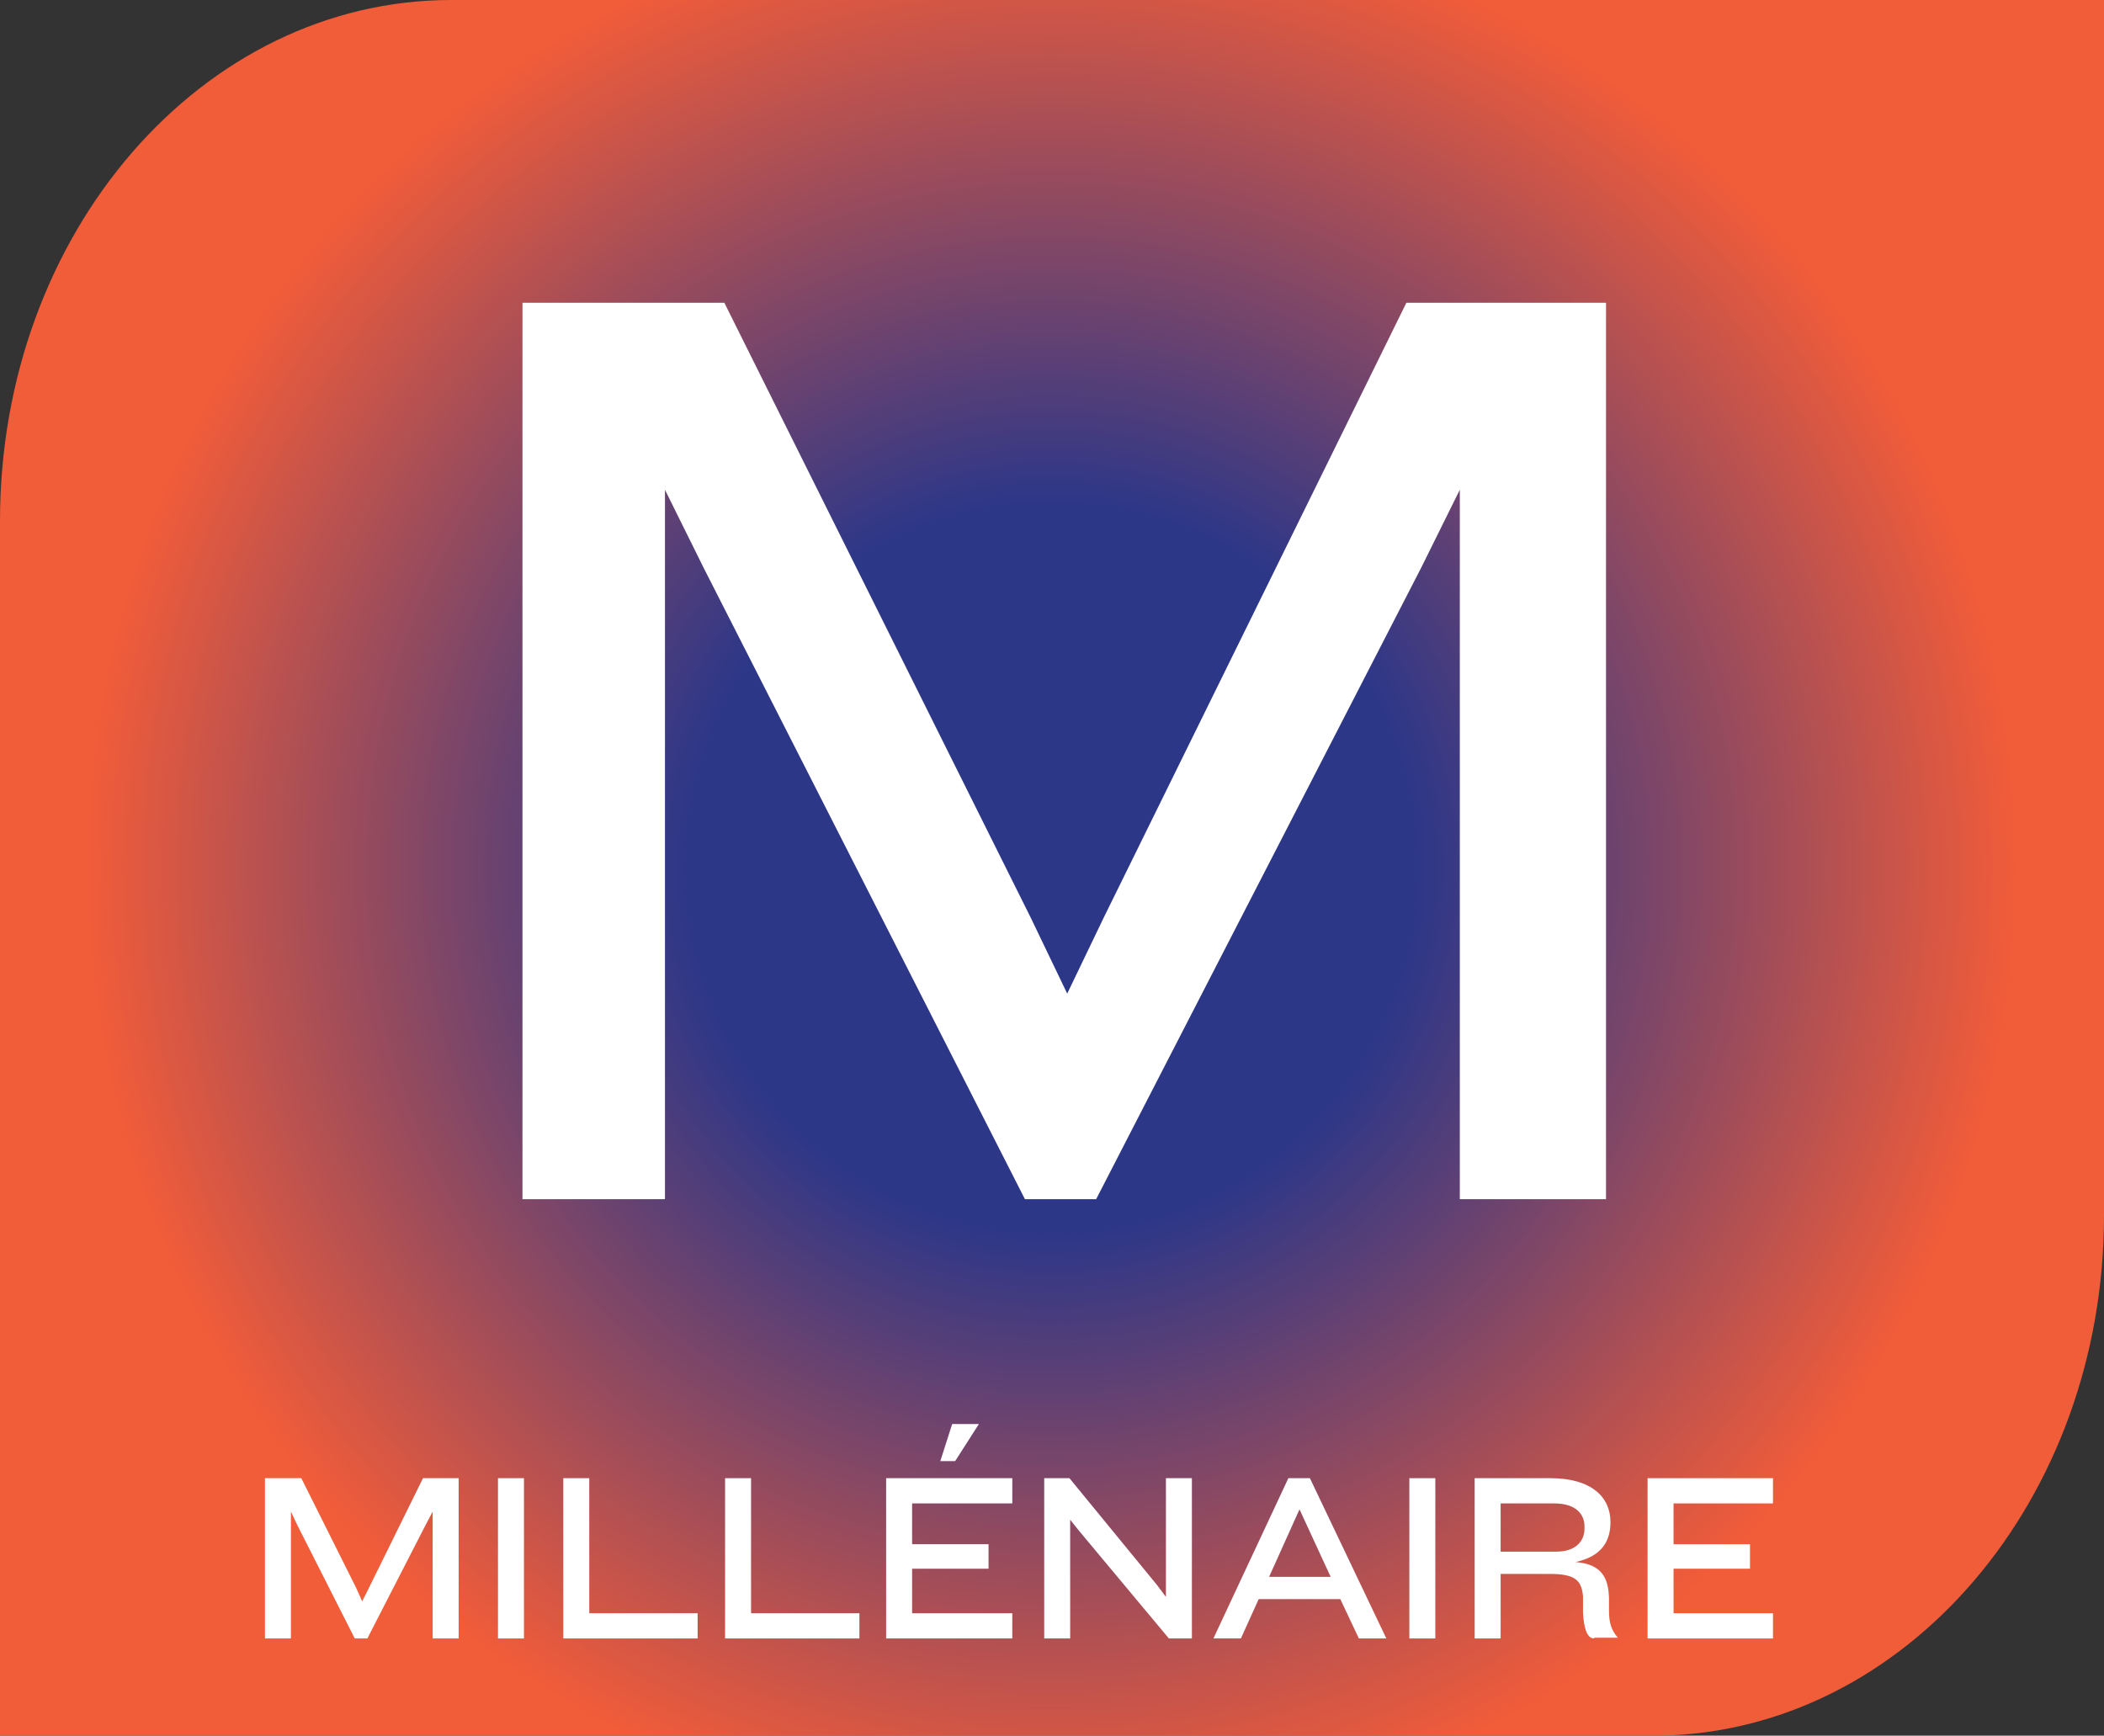 <?xml version="1.0" encoding="UTF-8"?>
<svg id="Layer_2" data-name="Layer 2" xmlns="http://www.w3.org/2000/svg" xmlns:xlink="http://www.w3.org/1999/xlink" viewBox="0 0 28.35 23.39">
  <rect x="0" y="0" width="28.35" height="23.39" fill="#333333" stroke="none"/>
  <defs>
    <style>
      .cls-1 {
        fill: #fff;
      }

      .cls-2 {
        fill: url(#radial-gradient);
      }
    </style>
    <radialGradient id="radial-gradient" cx="14.17" cy="11.69" fx="14.17" fy="11.69" r="12.99" gradientUnits="userSpaceOnUse">
      <stop offset="0" stop-color="#2d3788"/>
      <stop offset=".38" stop-color="#2d3788"/>
      <stop offset="1" stop-color="#f15c39"/>
    </radialGradient>
  </defs>
  <g id="Layer_1-2" data-name="Layer 1">
    <g>
      <path class="cls-2" d="M6.08,0C2.72,0,0,3.14,0,7.02v16.37h22.37c3.31-.06,5.98-3.18,5.98-7.01V0H6.08Z"/>
      <polygon class="cls-1" points="5.83 22.08 5.83 20.37 5.73 20.56 4.95 22.08 4.78 22.08 4.01 20.56 3.92 20.37 3.92 22.08 3.57 22.08 3.57 19.92 4.06 19.92 4.8 21.4 4.88 21.58 4.97 21.4 5.7 19.92 6.18 19.92 6.18 22.08 5.83 22.08"/>
      <rect class="cls-1" x="6.71" y="19.92" width=".35" height="2.16"/>
      <polygon class="cls-1" points="7.59 22.08 7.59 19.92 7.94 19.92 7.94 21.74 9.4 21.74 9.4 22.08 7.59 22.08"/>
      <polygon class="cls-1" points="9.77 22.08 9.77 19.92 10.12 19.92 10.12 21.74 11.58 21.74 11.58 22.08 9.77 22.08"/>
      <path class="cls-1" d="M12.67,19.69l.16-.5h.36l-.32.5h-.19ZM11.94,22.08v-2.16h1.7v.34h-1.35v.55h1.03v.33h-1.03v.6h1.35v.34h-1.7Z"/>
      <polygon class="cls-1" points="15.75 22.08 14.54 20.63 14.42 20.48 14.42 22.08 14.07 22.08 14.07 19.92 14.41 19.92 15.59 21.36 15.71 21.52 15.71 19.92 16.06 19.92 16.06 22.08 15.75 22.08"/>
      <path class="cls-1" d="M17.1,21.25h.83l-.42-.91-.41.91ZM18.31,22.08l-.25-.53h-1.1l-.24.53h-.37l1.01-2.16h.29l1.03,2.16h-.38Z"/>
      <rect class="cls-1" x="18.99" y="19.92" width=".35" height="2.16"/>
      <path class="cls-1" d="M21.48,22.08c-.1,0-.14-.15-.15-.35v-.22c-.02-.21-.1-.3-.45-.3h-.66v.87h-.35v-2.16h1.02c.56,0,.81.26.81.59,0,.24-.1.46-.47.54.36.03.44.22.45.48v.18c0,.15.03.26.12.36h0s-.32,0-.32,0ZM21.35,20.57c0-.16-.11-.31-.41-.31h-.72v.65h.75c.26,0,.38-.14.38-.31v-.03Z"/>
      <polygon class="cls-1" points="22.2 22.08 22.2 19.92 23.89 19.92 23.89 20.26 22.55 20.26 22.55 20.81 23.58 20.81 23.58 21.14 22.55 21.14 22.55 21.74 23.89 21.74 23.89 22.08 22.2 22.08"/>
      <polygon class="cls-1" points="19.67 16.16 19.67 6.6 19.15 7.65 14.77 16.16 13.81 16.16 9.48 7.65 8.96 6.6 8.96 16.16 7.04 16.16 7.04 4.08 9.76 4.08 13.89 12.37 14.38 13.39 14.87 12.37 18.95 4.08 21.64 4.08 21.64 16.16 19.67 16.16"/>
    </g>
  </g>
</svg>
